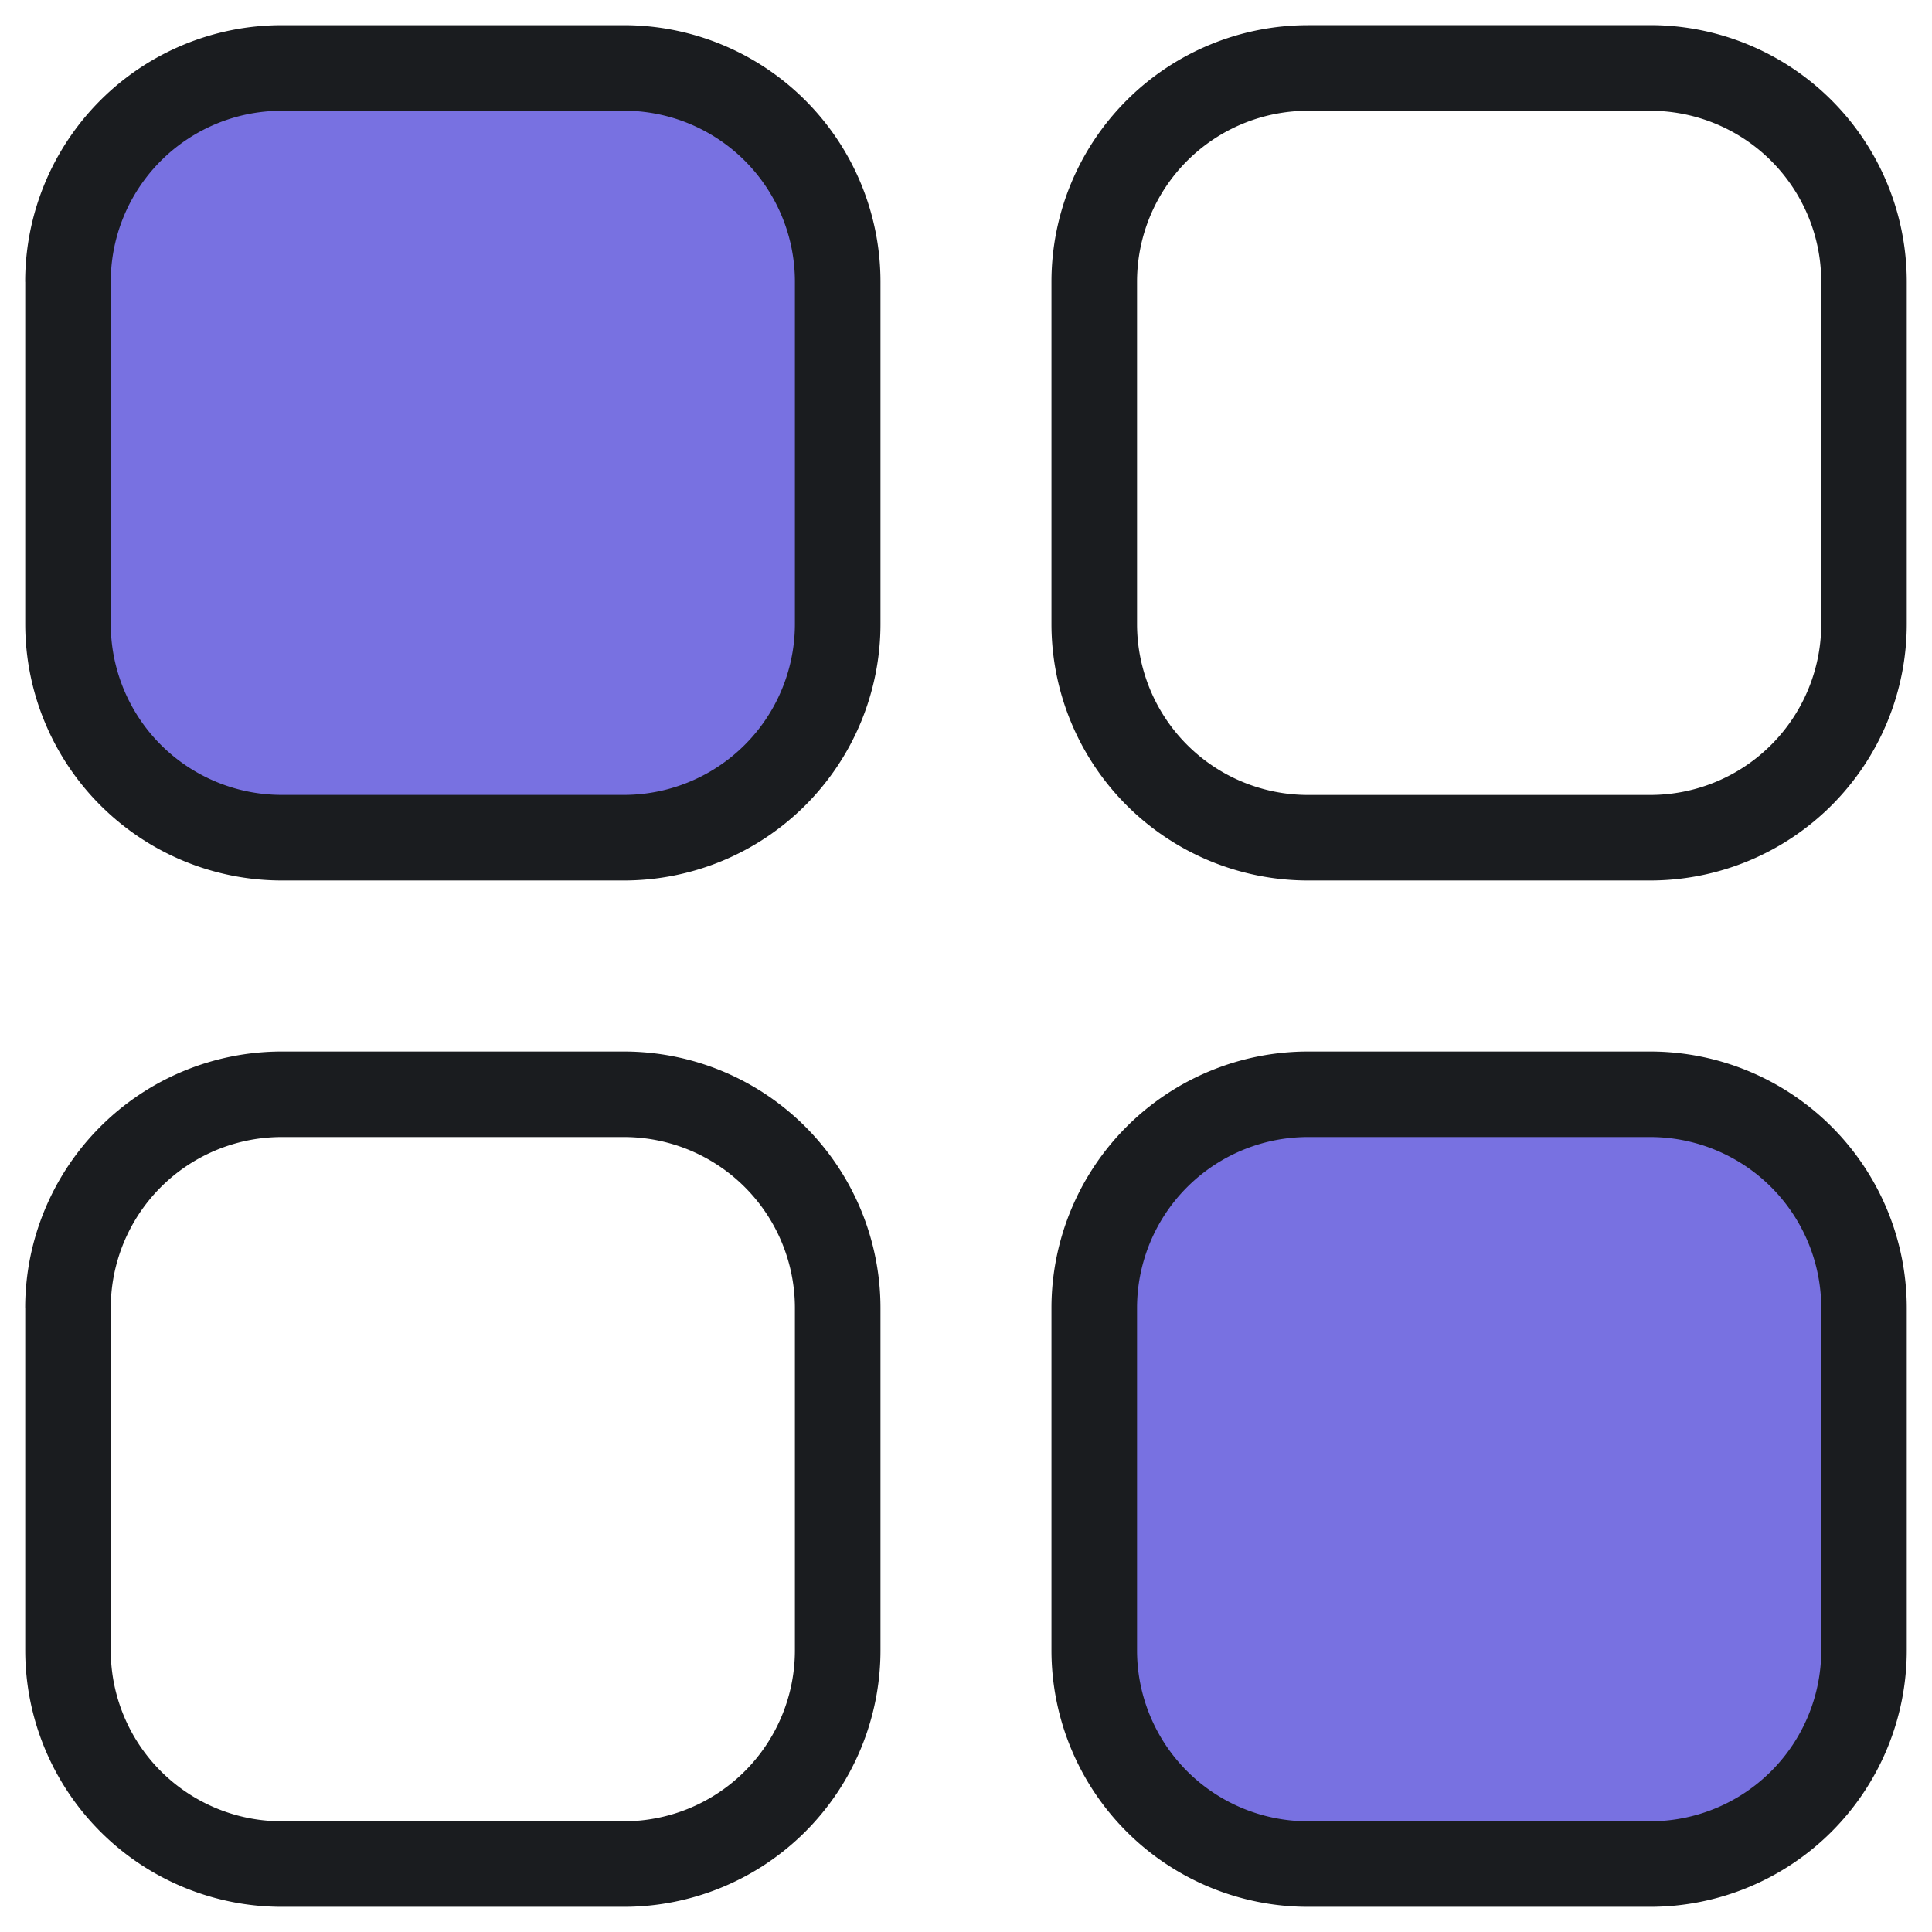 <?xml version="1.0" encoding="UTF-8"?>
<svg xmlns="http://www.w3.org/2000/svg" width="34" height="34" fill="none">
  <g clip-path="url(#clip0_138_15)">
    <rect x="1" y="1" width="14" height="14" rx="4" fill="#7871E1"></rect>
    <rect x="19" y="19" width="14" height="14" rx="4" fill="#7871E1"></rect>
    <path fill-rule="evenodd" clip-rule="evenodd" d="M4.958 1.948h6.021a3.01 3.01 0 013.01 3.01v6.021a3.01 3.01 0 01-3.01 3.01H4.96a3.01 3.01 0 01-3.011-3.01V4.96a3.01 3.01 0 013.01-3.011zM.443 4.958A4.516 4.516 0 014.958.443h6.021a4.516 4.516 0 014.516 4.515v6.021a4.516 4.516 0 01-4.516 4.516H4.96a4.516 4.516 0 01-4.516-4.516V4.96zM4.958 20.01h6.021a3.01 3.01 0 013.01 3.01v6.022a3.01 3.01 0 01-3.01 3.01H4.96a3.01 3.01 0 01-3.011-3.01V23.02a3.01 3.01 0 013.01-3.01zM.443 23.02a4.516 4.516 0 014.515-4.515h6.021a4.516 4.516 0 014.516 4.516v6.02a4.516 4.516 0 01-4.516 4.516H4.96a4.516 4.516 0 01-4.516-4.515V23.02zM29.042 1.949H23.02a3.01 3.01 0 00-3.01 3.01v6.021a3.01 3.01 0 003.01 3.01h6.02a3.01 3.01 0 003.011-3.01V4.96a3.01 3.01 0 00-3.01-3.011zM23.02.443a4.516 4.516 0 00-4.516 4.515v6.021a4.516 4.516 0 004.516 4.516h6.02a4.516 4.516 0 004.516-4.516V4.96A4.516 4.516 0 0029.042.442H23.02zm0 19.567h6.02a3.01 3.01 0 013.011 3.01v6.022a3.01 3.01 0 01-3.01 3.01H23.02a3.01 3.01 0 01-3.01-3.01V23.02a3.01 3.01 0 013.01-3.01zm-4.516 3.01a4.516 4.516 0 014.516-4.515h6.02a4.516 4.516 0 014.516 4.516v6.02a4.516 4.516 0 01-4.515 4.516H23.02a4.516 4.516 0 01-4.516-4.515V23.02z" fill="#1A1C1F"></path>
  </g>
  <defs>
    <clipPath id="clip0_138_15">
      <path fill="#fff" d="M0 0h34v34H0z"></path>
    </clipPath>
  </defs>
</svg>

